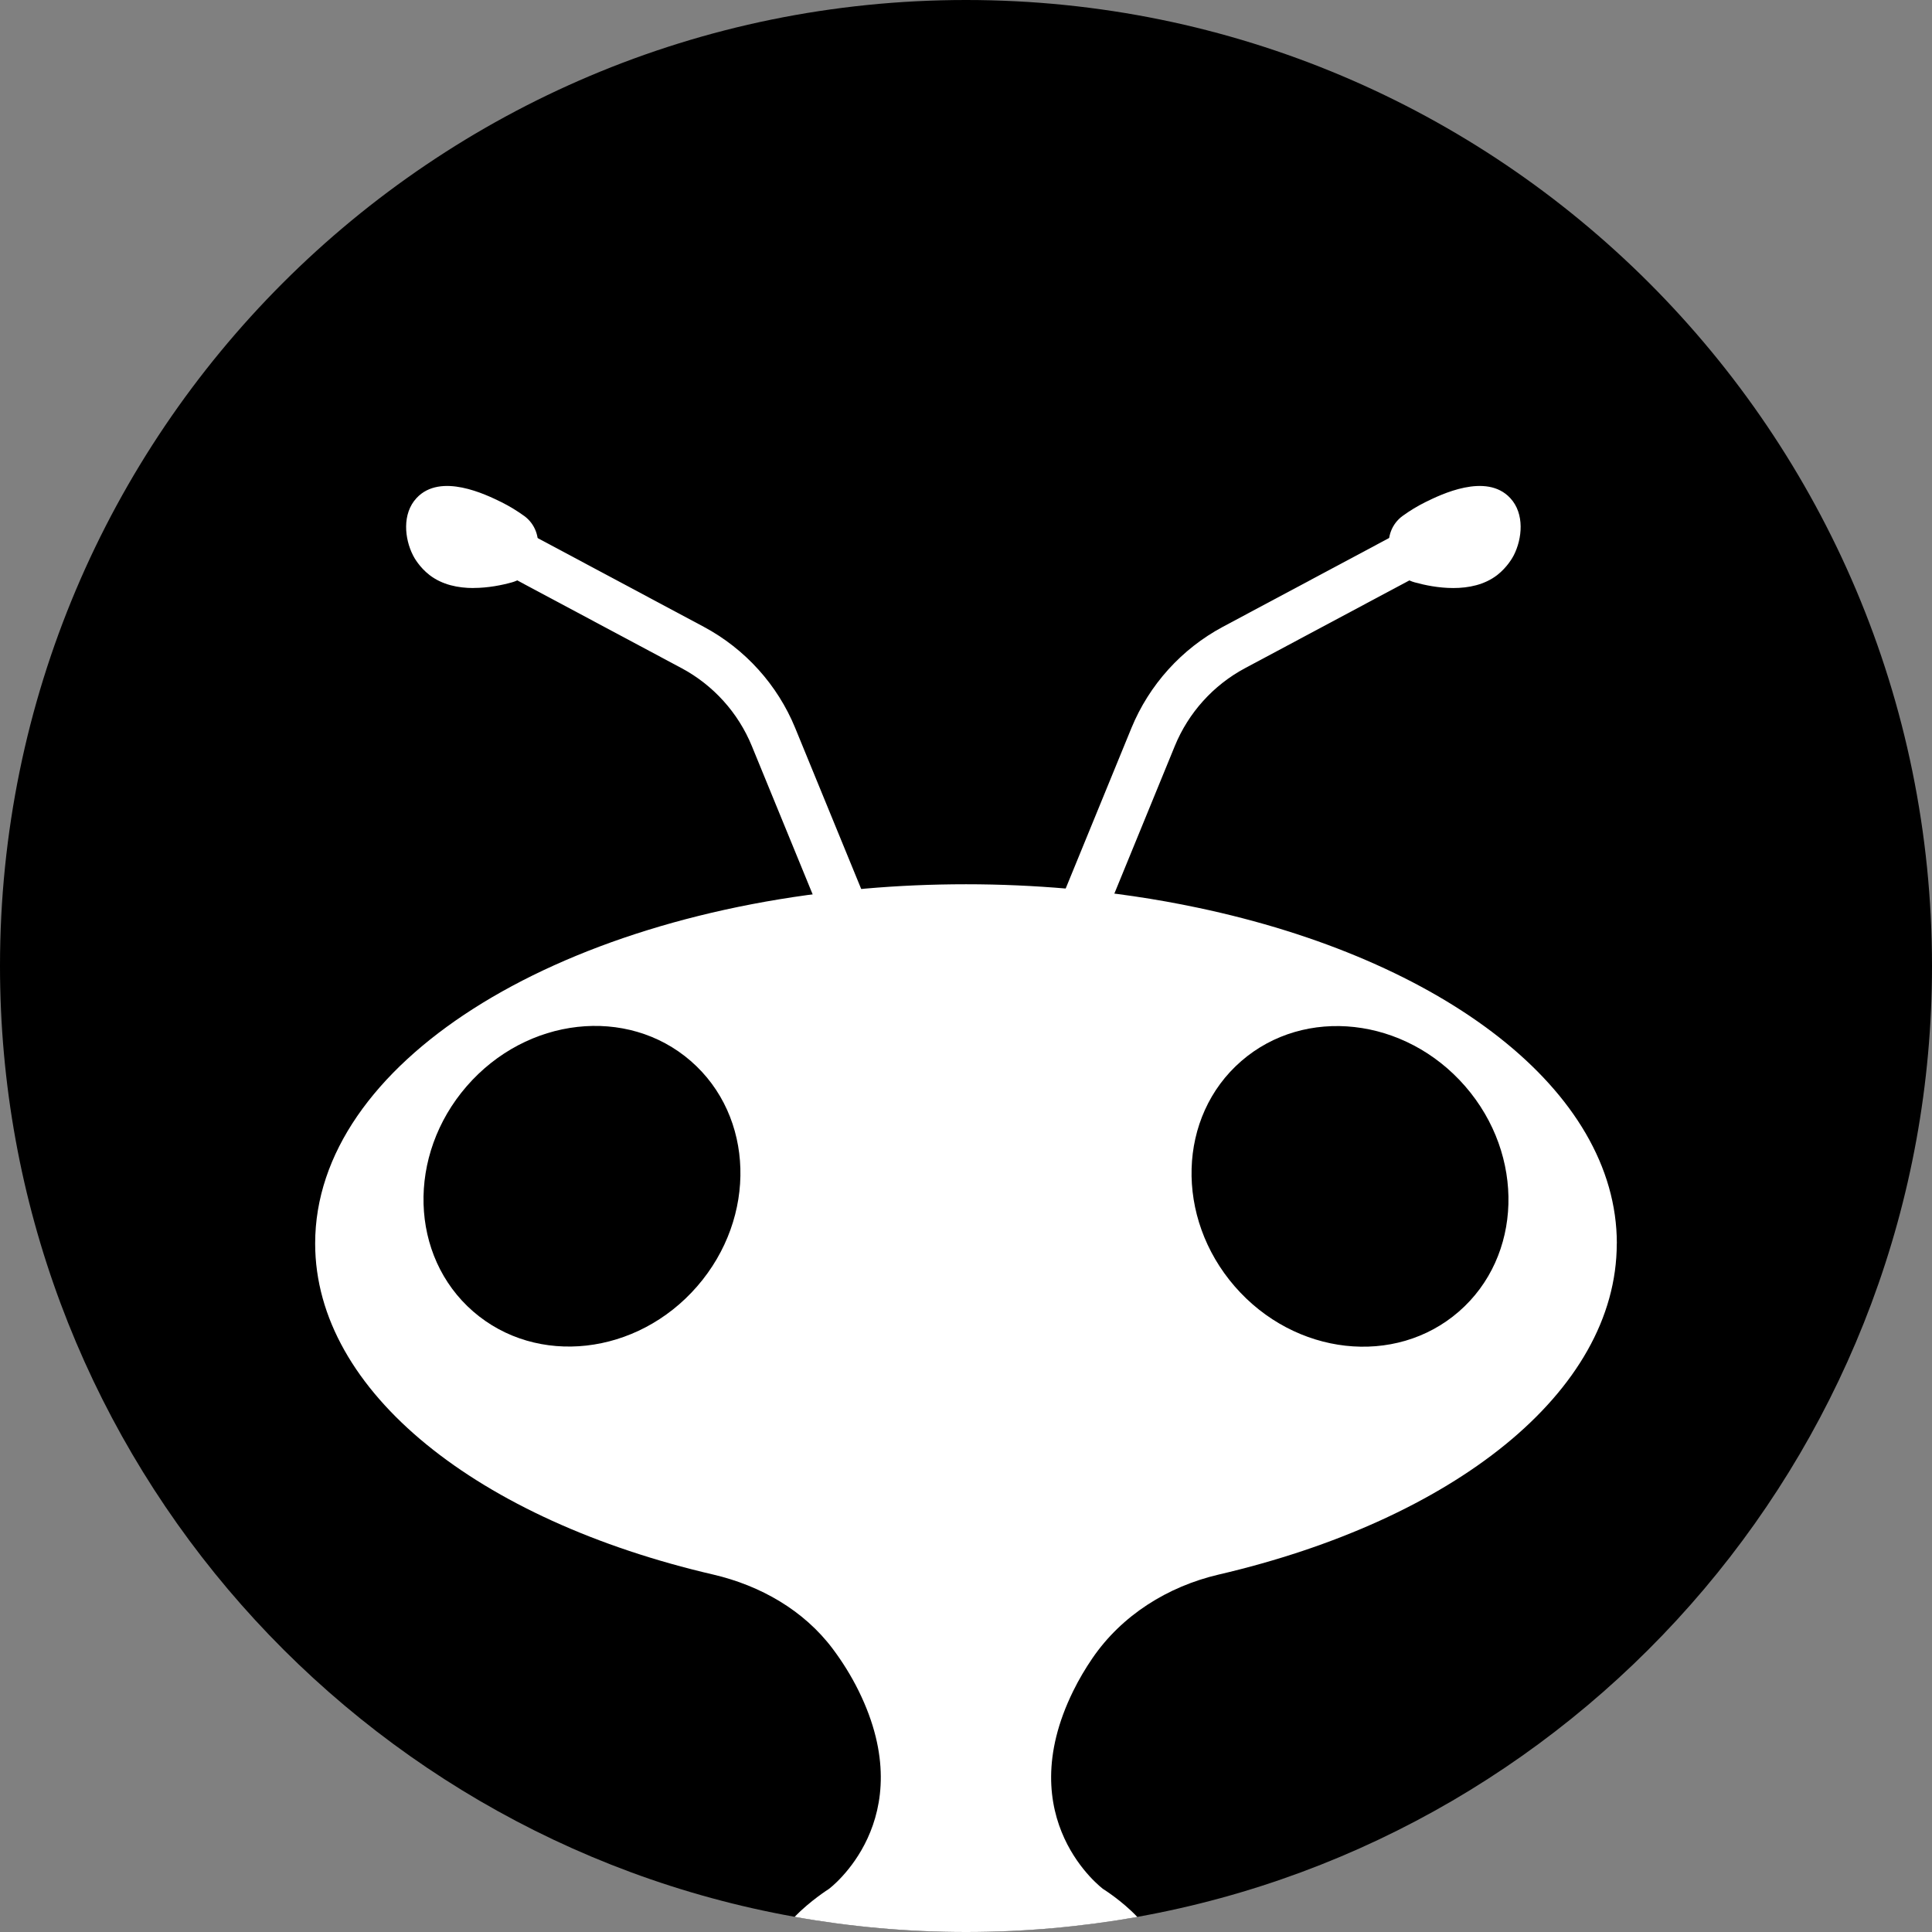 <svg width="288" height="288" viewBox="0 0 288 288" fill="none" xmlns="http://www.w3.org/2000/svg">
<rect x="0" y="0" width="288" height="288" fill="#808080" stroke="none"/>
<path d="M288 143.995C288 214.783 236.88 273.671 169.53 285.75C161.24 287.21 152.72 287.99 144 287.99C135.28 287.99 126.74 287.21 118.44 285.73C51.09 273.671 0 214.783 0 143.995C0 64.458 64.46 0 144 0C223.54 0 288 64.458 288 143.995Z" fill="black"/>
<path d="M76.67 81.267C76.79 80.687 76.56 80.087 76.08 79.737C75.34 79.197 74.37 78.567 73.18 77.977C71.97 77.377 66.46 74.667 64.65 76.617C63.67 77.667 64 79.837 64.68 81.187C64.68 81.187 65.19 82.187 66.17 82.947C68.78 84.957 73.4 83.987 75.38 83.437C75.93 83.287 76.34 82.837 76.46 82.277L76.67 81.267Z" fill="white"/>
<path d="M70.58 87.657C68.31 87.657 65.94 87.188 64.04 85.728C62.51 84.547 61.71 83.078 61.57 82.787C60.3 80.308 59.92 76.578 62.09 74.248C65.67 70.388 72.49 73.748 74.73 74.847C75.92 75.438 77.07 76.138 78.15 76.918C79.73 78.067 80.49 80.058 80.1 81.968L79.89 82.978C79.51 84.838 78.14 86.297 76.32 86.808C74.86 87.218 72.77 87.647 70.58 87.647V87.657ZM67.81 79.608C67.86 79.688 68.07 79.978 68.31 80.168C68.7 80.468 69.52 80.668 70.66 80.657C69.39 80.078 68.46 79.767 67.81 79.608Z" fill="white"/>
<path d="M123.77 139.735L112.07 111.196C110.04 106.246 106.33 102.136 101.61 99.606L73.769 84.737L77.07 78.567L104.91 93.437C111.06 96.727 115.91 102.086 118.55 108.546L130.25 137.085L123.77 139.735Z" fill="white"/>
<path d="M210.54 81.287C210.42 80.707 210.64 80.097 211.12 79.747C211.86 79.207 212.83 78.577 214.02 77.987C215.23 77.387 220.74 74.677 222.55 76.627C223.53 77.677 223.2 79.847 222.52 81.197C222.52 81.197 222.01 82.197 221.03 82.957C218.42 84.967 213.79 83.987 211.82 83.447C211.27 83.297 210.86 82.847 210.75 82.287L210.55 81.287H210.54Z" fill="white"/>
<path d="M216.63 87.657C214.44 87.657 212.35 87.218 210.88 86.808C209.06 86.308 207.69 84.838 207.32 82.978L207.12 81.987C206.73 80.067 207.49 78.078 209.06 76.927C210.14 76.138 211.3 75.438 212.49 74.847C214.73 73.748 221.55 70.388 225.13 74.248C227.3 76.578 226.92 80.308 225.65 82.787C225.5 83.078 224.7 84.547 223.18 85.728C221.28 87.188 218.91 87.657 216.64 87.657H216.63ZM216.55 80.668C217.71 80.668 218.51 80.478 218.9 80.177C219.12 80.007 219.31 79.757 219.4 79.618C218.75 79.787 217.82 80.097 216.55 80.668Z" fill="white"/>
<path d="M163.441 139.735L156.961 137.085L168.651 108.546C171.301 102.086 176.141 96.727 182.291 93.437L210.131 78.567L213.431 84.737L185.591 99.606C180.871 102.126 177.161 106.246 175.131 111.196L163.441 139.735Z" fill="white"/>
<path d="M241.01 185.363C241.01 207.583 216.53 226.602 181.65 234.722C174.06 236.502 167.22 240.781 162.83 247.211C161.8 248.721 160.84 250.331 159.99 252.061C150.52 271.29 164.44 281.59 164.44 281.59C164.44 281.59 167.23 283.32 169.54 285.76C161.25 287.22 152.73 288 144.01 288C135.29 288 126.75 287.22 118.45 285.74C120.79 283.33 123.55 281.59 123.55 281.59C123.55 281.59 137.47 271.29 128 252.061C126.87 249.771 125.56 247.691 124.13 245.781C119.81 240.031 113.35 236.362 106.34 234.722C71.46 226.632 46.98 207.553 46.98 185.363C46.98 158.604 82.52 136.435 128.96 132.465C133.86 132.035 138.89 131.815 144.01 131.815C149.13 131.815 154.14 132.045 159.04 132.465C165.8 133.015 172.31 133.995 178.52 135.305C215.06 142.995 241.02 162.494 241.02 185.363H241.01Z" fill="white"/>
<path d="M103.928 191.749C112.885 181.438 112.456 166.4 102.971 158.161C93.485 149.921 78.535 151.6 69.578 161.911C60.62 172.222 61.049 187.26 70.534 195.499C80.02 203.739 94.971 202.06 103.928 191.749Z" fill="black"/>
<path d="M217.461 195.522C226.947 187.282 227.375 172.244 218.418 161.933C209.461 151.623 194.51 149.943 185.025 158.183C175.539 166.423 175.111 181.461 184.068 191.771C193.025 202.082 207.975 203.761 217.461 195.522Z" fill="black"/>
</svg>
